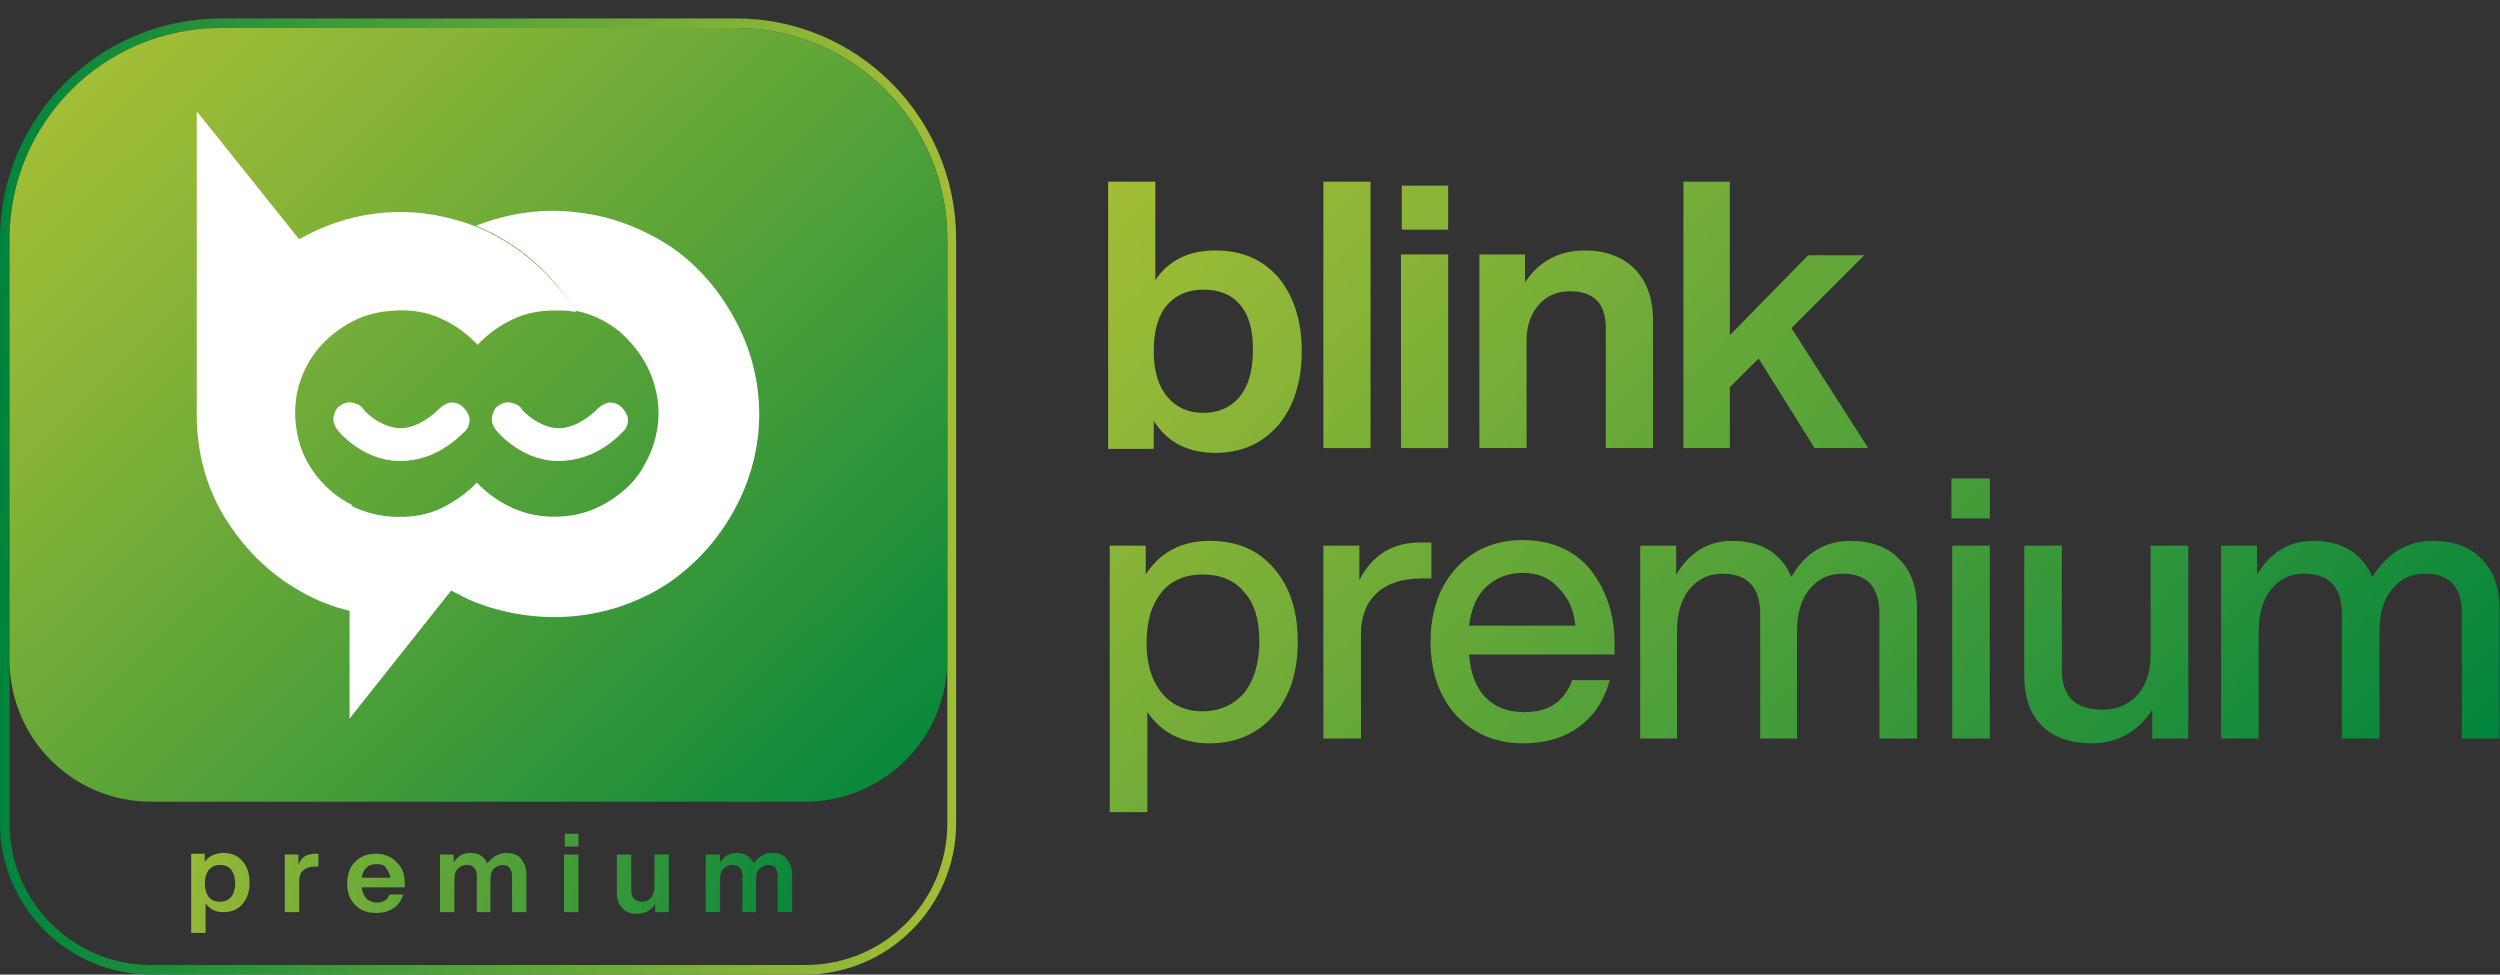 <svg width="118" height="46" viewBox="0 0 118 46" fill="none" xmlns="http://www.w3.org/2000/svg">
<rect x="0" y="0" width="118" height="46" fill="#333333" stroke="none"/>
<path d="M57.364 11.822C58.611 11.822 59.593 12.237 60.348 13.105C61.065 13.974 61.443 15.145 61.443 16.58C61.443 18.015 61.065 19.186 60.348 20.054C59.593 20.923 58.611 21.376 57.364 21.376C56.08 21.376 55.099 20.885 54.456 19.865V21.187H52.304V8.574H54.532V13.219C55.174 12.275 56.118 11.822 57.364 11.822ZM55.099 18.733C55.514 19.223 56.08 19.488 56.798 19.488C57.516 19.488 58.12 19.223 58.535 18.695C58.951 18.166 59.139 17.448 59.139 16.504C59.139 15.56 58.951 14.88 58.535 14.389C58.12 13.899 57.553 13.672 56.798 13.672C56.043 13.672 55.476 13.936 55.061 14.427C54.645 14.918 54.456 15.674 54.456 16.58C54.456 17.524 54.683 18.241 55.099 18.733ZM64.691 21.149H62.463V8.574H64.691V21.149ZM68.354 21.149H66.126V12.01H68.354V21.149ZM68.354 10.84H66.164V8.763H68.354V10.84ZM74.812 11.822C75.794 11.822 76.587 12.124 77.153 12.69C77.72 13.257 78.022 14.087 78.022 15.107V21.149H75.794V15.485C75.794 14.314 75.227 13.748 74.094 13.748C73.528 13.748 73.037 13.936 72.659 14.352C72.281 14.767 72.055 15.334 72.055 16.051V21.149H69.827V12.01H71.979V13.332C72.659 12.312 73.603 11.822 74.812 11.822ZM88.18 21.149H85.65L83.007 16.92L81.647 18.279V21.149H79.457V8.574H81.647V15.825L85.348 12.048H87.992L84.555 15.485L88.18 21.149ZM57.1 25.53C58.384 25.53 59.366 25.945 60.121 26.814C60.877 27.683 61.254 28.816 61.254 30.288C61.254 31.724 60.877 32.894 60.121 33.763C59.366 34.631 58.346 35.085 57.1 35.085C55.816 35.085 54.834 34.594 54.154 33.612V38.332H52.38V25.757H54.079V27.116C54.759 26.059 55.778 25.53 57.1 25.53ZM54.834 32.705C55.287 33.272 55.967 33.574 56.76 33.574C57.553 33.574 58.233 33.272 58.724 32.705C59.177 32.139 59.441 31.308 59.441 30.288C59.441 29.269 59.215 28.476 58.724 27.947C58.271 27.381 57.591 27.116 56.76 27.116C55.967 27.116 55.287 27.381 54.834 27.947C54.343 28.551 54.117 29.344 54.117 30.364C54.117 31.308 54.343 32.101 54.834 32.705ZM67.032 25.606C67.297 25.606 67.448 25.606 67.561 25.606V27.305H67.108C66.201 27.305 65.484 27.532 64.993 27.985C64.502 28.438 64.238 29.08 64.238 29.911V34.858H62.463V25.757H64.162V27.381C64.766 26.21 65.71 25.606 67.032 25.606ZM76.209 30.364V30.893H69.336C69.411 31.799 69.676 32.479 70.129 32.932C70.582 33.385 71.186 33.612 71.942 33.612C73.112 33.612 73.83 33.121 74.207 32.101H75.983C75.718 33.045 75.265 33.763 74.547 34.291C73.83 34.82 72.961 35.085 71.904 35.085C70.582 35.085 69.562 34.631 68.732 33.763C67.939 32.894 67.523 31.724 67.523 30.288C67.523 28.853 67.939 27.683 68.732 26.814C69.525 25.945 70.582 25.492 71.866 25.492C73.188 25.492 74.283 25.945 75.038 26.852C75.794 27.796 76.209 28.967 76.209 30.364ZM71.866 27.041C71.186 27.041 70.62 27.267 70.167 27.683C69.713 28.098 69.449 28.702 69.336 29.533H74.359C74.283 28.778 74.019 28.211 73.566 27.758C73.15 27.267 72.584 27.041 71.866 27.041ZM87.35 25.53C88.332 25.53 89.125 25.832 89.653 26.399C90.22 26.965 90.484 27.758 90.484 28.74V34.858H88.709V28.967C88.709 27.721 88.143 27.078 86.972 27.078C86.33 27.078 85.839 27.305 85.424 27.796C85.008 28.287 84.819 28.967 84.819 29.835V34.858H83.082V28.967C83.082 27.721 82.478 27.078 81.307 27.078C80.665 27.078 80.174 27.305 79.759 27.796C79.344 28.287 79.155 28.967 79.155 29.835V34.858H77.418V25.757H79.117V27.116C79.759 26.059 80.627 25.53 81.76 25.53C83.12 25.53 84.064 26.097 84.555 27.23C85.197 26.097 86.141 25.53 87.35 25.53ZM93.921 24.473H92.108V22.584H93.921V24.473ZM93.883 34.858H92.146V25.757H93.921V34.858H93.883ZM101.511 30.893V25.757H103.286V34.858H101.587V33.498C100.907 34.556 99.925 35.085 98.717 35.085C97.735 35.085 96.942 34.82 96.375 34.254C95.809 33.687 95.545 32.894 95.545 31.875V25.757H97.32V31.61C97.32 32.894 97.962 33.498 99.246 33.498C99.888 33.498 100.454 33.272 100.869 32.819C101.285 32.365 101.511 31.724 101.511 30.893ZM114.842 25.53C115.824 25.53 116.617 25.832 117.146 26.399C117.713 26.965 117.977 27.758 117.977 28.74V34.858H116.202V28.967C116.202 27.721 115.635 27.078 114.465 27.078C113.823 27.078 113.332 27.305 112.916 27.796C112.501 28.287 112.312 28.967 112.312 29.835V34.858H110.537V28.967C110.537 27.721 109.933 27.078 108.762 27.078C108.12 27.078 107.629 27.305 107.214 27.796C106.799 28.287 106.61 28.967 106.61 29.835V34.858H104.835V25.757H106.534V27.116C107.176 26.059 108.045 25.53 109.178 25.53C110.537 25.53 111.481 26.097 111.972 27.23C112.69 26.097 113.634 25.53 114.842 25.53Z" fill="url(#paint0_linear_35_2913)"/>
<path d="M34.744 1.324C40.257 1.324 44.714 5.781 44.714 11.294V38.862C44.714 42.563 41.73 45.547 38.029 45.547H7.138C3.437 45.547 0.453 42.563 0.453 38.862V11.294C0.453 5.781 4.909 1.324 10.423 1.324H34.744ZM34.744 0.871H10.423C4.683 0.871 0 5.554 0 11.294V38.862C0 42.79 3.21 46 7.138 46H37.991C41.919 46 45.129 42.79 45.129 38.862V11.294C45.129 5.554 40.484 0.871 34.744 0.871Z" fill="url(#paint1_linear_35_2913)"/>
<path d="M37.99 37.841H7.136C3.435 37.841 0.451 34.857 0.451 31.156V11.292C0.451 5.779 4.908 1.322 10.421 1.322H34.742C40.255 1.322 44.712 5.779 44.712 11.292V31.156C44.712 34.857 41.691 37.841 37.99 37.841Z" fill="url(#paint2_linear_35_2913)"/>
<path d="M27.187 14.731C26.847 14.655 26.545 14.655 26.205 14.655C25.488 14.655 24.846 14.769 24.203 15.071C23.561 15.373 22.995 15.788 22.542 16.279C22.051 15.751 21.484 15.335 20.805 15.033C20.163 14.731 19.407 14.618 18.69 14.655C17.934 14.693 17.255 14.844 16.613 15.184C15.971 15.524 15.404 15.977 14.951 16.544C14.498 17.11 14.196 17.79 14.045 18.432C13.894 19.149 13.894 19.829 14.045 20.547C14.196 21.264 14.498 21.906 14.951 22.473C15.404 23.039 15.933 23.492 16.613 23.832V28.855C15.744 28.666 14.876 28.326 14.12 27.873C12.647 27.042 11.439 25.796 10.57 24.361C9.702 22.926 9.286 21.264 9.286 19.603V5.252L14.12 11.294C16.348 10.01 18.954 9.67 21.409 10.35C23.75 10.954 25.865 12.578 27.187 14.731Z" fill="white"/>
<path d="M35.835 19.565C35.835 21.113 35.42 22.699 34.664 24.059C33.909 25.456 32.852 26.627 31.53 27.533C30.208 28.402 28.698 28.93 27.111 29.081C25.563 29.232 23.939 29.006 22.466 28.439C22.051 28.288 21.673 28.062 21.296 27.873L16.5 33.915V23.832C17.217 24.21 18.01 24.398 18.841 24.398C19.558 24.398 20.201 24.285 20.843 23.983C21.447 23.681 22.051 23.266 22.504 22.775C23.033 23.341 23.713 23.794 24.392 24.059C25.148 24.361 25.903 24.436 26.696 24.361C27.489 24.285 28.207 24.021 28.886 23.568C29.528 23.152 30.095 22.586 30.435 21.906C30.812 21.264 31.039 20.471 31.077 19.716C31.114 18.96 30.963 18.205 30.623 17.45C30.284 16.732 29.793 16.128 29.226 15.637C28.622 15.146 27.904 14.806 27.111 14.655C26.054 12.842 24.392 11.445 22.466 10.652C23.939 10.086 25.525 9.821 27.111 10.01C28.735 10.161 30.208 10.728 31.53 11.559C32.852 12.427 33.909 13.636 34.664 15.033C35.457 16.468 35.835 18.016 35.835 19.565Z" fill="white"/>
<path d="M26.395 21.756C26.319 21.756 26.281 21.756 26.206 21.756C24.506 21.68 23.411 20.321 23.373 20.245C23.26 20.094 23.185 19.868 23.223 19.679C23.26 19.49 23.336 19.263 23.525 19.15C23.676 19.037 23.902 18.961 24.091 18.999C24.28 19.037 24.506 19.112 24.62 19.301C24.62 19.339 25.337 20.132 26.281 20.208C26.886 20.245 27.603 19.905 28.245 19.263C28.396 19.112 28.623 18.999 28.812 18.999C29 18.999 29.227 19.075 29.378 19.263C29.529 19.415 29.642 19.641 29.642 19.83C29.642 20.019 29.567 20.245 29.378 20.396C28.509 21.303 27.452 21.756 26.395 21.756Z" fill="white"/>
<path d="M18.917 21.756C18.842 21.756 18.804 21.756 18.729 21.756C17.029 21.68 15.934 20.321 15.896 20.245C15.783 20.094 15.707 19.868 15.745 19.679C15.783 19.49 15.858 19.263 16.047 19.15C16.198 19.037 16.425 18.961 16.614 18.999C16.803 19.037 17.029 19.112 17.142 19.301C17.142 19.339 17.86 20.132 18.804 20.208C19.408 20.245 20.126 19.905 20.768 19.263C20.919 19.112 21.145 18.999 21.334 18.999C21.523 18.999 21.75 19.075 21.901 19.263C22.052 19.415 22.165 19.641 22.165 19.83C22.165 20.019 22.09 20.245 21.901 20.396C20.994 21.303 19.975 21.756 18.917 21.756Z" fill="white"/>
<path d="M10.534 40.259C10.912 40.259 11.214 40.373 11.441 40.637C11.668 40.901 11.781 41.241 11.781 41.657C11.781 42.072 11.668 42.412 11.441 42.676C11.214 42.941 10.912 43.054 10.534 43.054C10.157 43.054 9.893 42.903 9.704 42.639V44.036H9.024V40.297H9.666V40.675C9.855 40.41 10.157 40.259 10.534 40.259ZM9.855 42.336C9.968 42.487 10.157 42.563 10.383 42.563C10.61 42.563 10.761 42.487 10.912 42.336C11.025 42.185 11.101 41.959 11.101 41.694C11.101 41.43 11.025 41.203 10.912 41.052C10.799 40.901 10.61 40.826 10.383 40.826C10.157 40.826 10.006 40.901 9.855 41.052C9.741 41.203 9.666 41.43 9.666 41.694C9.666 41.959 9.741 42.185 9.855 42.336ZM14.877 40.297C14.953 40.297 14.991 40.297 15.028 40.297V40.901H14.877C14.613 40.901 14.424 40.977 14.311 41.09C14.16 41.203 14.122 41.392 14.122 41.657V43.054H13.442V40.335H14.084V40.826C14.198 40.448 14.5 40.297 14.877 40.297ZM19.107 41.732V41.883H17.068C17.106 42.11 17.181 42.299 17.294 42.412C17.408 42.525 17.596 42.601 17.785 42.601C18.087 42.601 18.276 42.487 18.39 42.223H19.032C18.956 42.487 18.805 42.714 18.578 42.865C18.352 43.016 18.087 43.092 17.748 43.092C17.332 43.092 17.03 42.978 16.766 42.714C16.501 42.45 16.388 42.11 16.388 41.694C16.388 41.279 16.501 40.939 16.766 40.675C17.03 40.41 17.332 40.297 17.748 40.297C18.163 40.297 18.503 40.448 18.73 40.713C18.994 40.939 19.107 41.279 19.107 41.732ZM17.748 40.788C17.37 40.788 17.143 41.015 17.068 41.43H18.427C18.39 41.241 18.314 41.09 18.201 40.939C18.087 40.788 17.936 40.788 17.748 40.788ZM23.903 40.259C24.205 40.259 24.432 40.335 24.583 40.524C24.734 40.713 24.847 40.939 24.847 41.241V43.054H24.168V41.355C24.168 41.015 24.017 40.826 23.714 40.826C23.563 40.826 23.412 40.901 23.299 41.015C23.186 41.128 23.148 41.317 23.148 41.543V43.054H22.506V41.355C22.506 41.015 22.355 40.826 22.015 40.826C21.864 40.826 21.713 40.901 21.6 41.015C21.486 41.128 21.448 41.317 21.448 41.543V43.054H20.769V40.335H21.411V40.713C21.6 40.41 21.864 40.259 22.166 40.259C22.581 40.259 22.846 40.41 22.997 40.75C23.261 40.448 23.526 40.259 23.903 40.259ZM27.302 43.054H26.622V40.335H27.302V43.054ZM27.302 39.957H26.66V39.353H27.302V39.957ZM30.89 41.846V40.335H31.57V43.054H30.927V42.676C30.739 42.978 30.437 43.13 30.059 43.13C29.757 43.13 29.53 43.054 29.379 42.865C29.19 42.676 29.115 42.45 29.115 42.148V40.335H29.795V42.034C29.795 42.374 29.983 42.563 30.323 42.563C30.474 42.563 30.625 42.487 30.739 42.374C30.814 42.223 30.89 42.072 30.89 41.846ZM36.441 40.259C36.743 40.259 36.97 40.335 37.121 40.524C37.272 40.713 37.385 40.939 37.385 41.241V43.054H36.706V41.355C36.706 41.015 36.554 40.826 36.252 40.826C36.101 40.826 35.95 40.901 35.837 41.015C35.724 41.128 35.686 41.317 35.686 41.543V43.054H35.044V41.355C35.044 41.015 34.893 40.826 34.553 40.826C34.402 40.826 34.251 40.901 34.138 41.015C34.024 41.128 33.986 41.317 33.986 41.543V43.054H33.307V40.335H33.986V40.713C34.175 40.41 34.44 40.259 34.742 40.259C35.157 40.259 35.422 40.41 35.573 40.75C35.799 40.448 36.063 40.259 36.441 40.259Z" fill="url(#paint3_linear_35_2913)"/>
<defs>
<linearGradient id="paint0_linear_35_2913" x1="56.082" y1="4.652" x2="103.216" y2="50.169" gradientUnits="userSpaceOnUse">
<stop stop-color="#A2BD36"/>
<stop offset="0.186" stop-color="#89B437"/>
<stop offset="0.581" stop-color="#499E39"/>
<stop offset="0.999" stop-color="#00843C"/>
</linearGradient>
<linearGradient id="paint1_linear_35_2913" x1="0" y1="23.445" x2="45.147" y2="23.445" gradientUnits="userSpaceOnUse">
<stop offset="0.001" stop-color="#00843C"/>
<stop offset="0.419" stop-color="#499E39"/>
<stop offset="0.814" stop-color="#89B437"/>
<stop offset="1" stop-color="#A2BD36"/>
</linearGradient>
<linearGradient id="paint2_linear_35_2913" x1="5.437" y1="2.986" x2="42.011" y2="40.481" gradientUnits="userSpaceOnUse">
<stop stop-color="#A2BD36"/>
<stop offset="0.186" stop-color="#89B437"/>
<stop offset="0.581" stop-color="#499E39"/>
<stop offset="0.999" stop-color="#00843C"/>
</linearGradient>
<linearGradient id="paint3_linear_35_2913" x1="6.146" y1="38.197" x2="38.722" y2="45.958" gradientUnits="userSpaceOnUse">
<stop stop-color="#A2BD36"/>
<stop offset="0.186" stop-color="#89B437"/>
<stop offset="0.581" stop-color="#499E39"/>
<stop offset="0.999" stop-color="#00843C"/>
</linearGradient>
</defs>
</svg>
